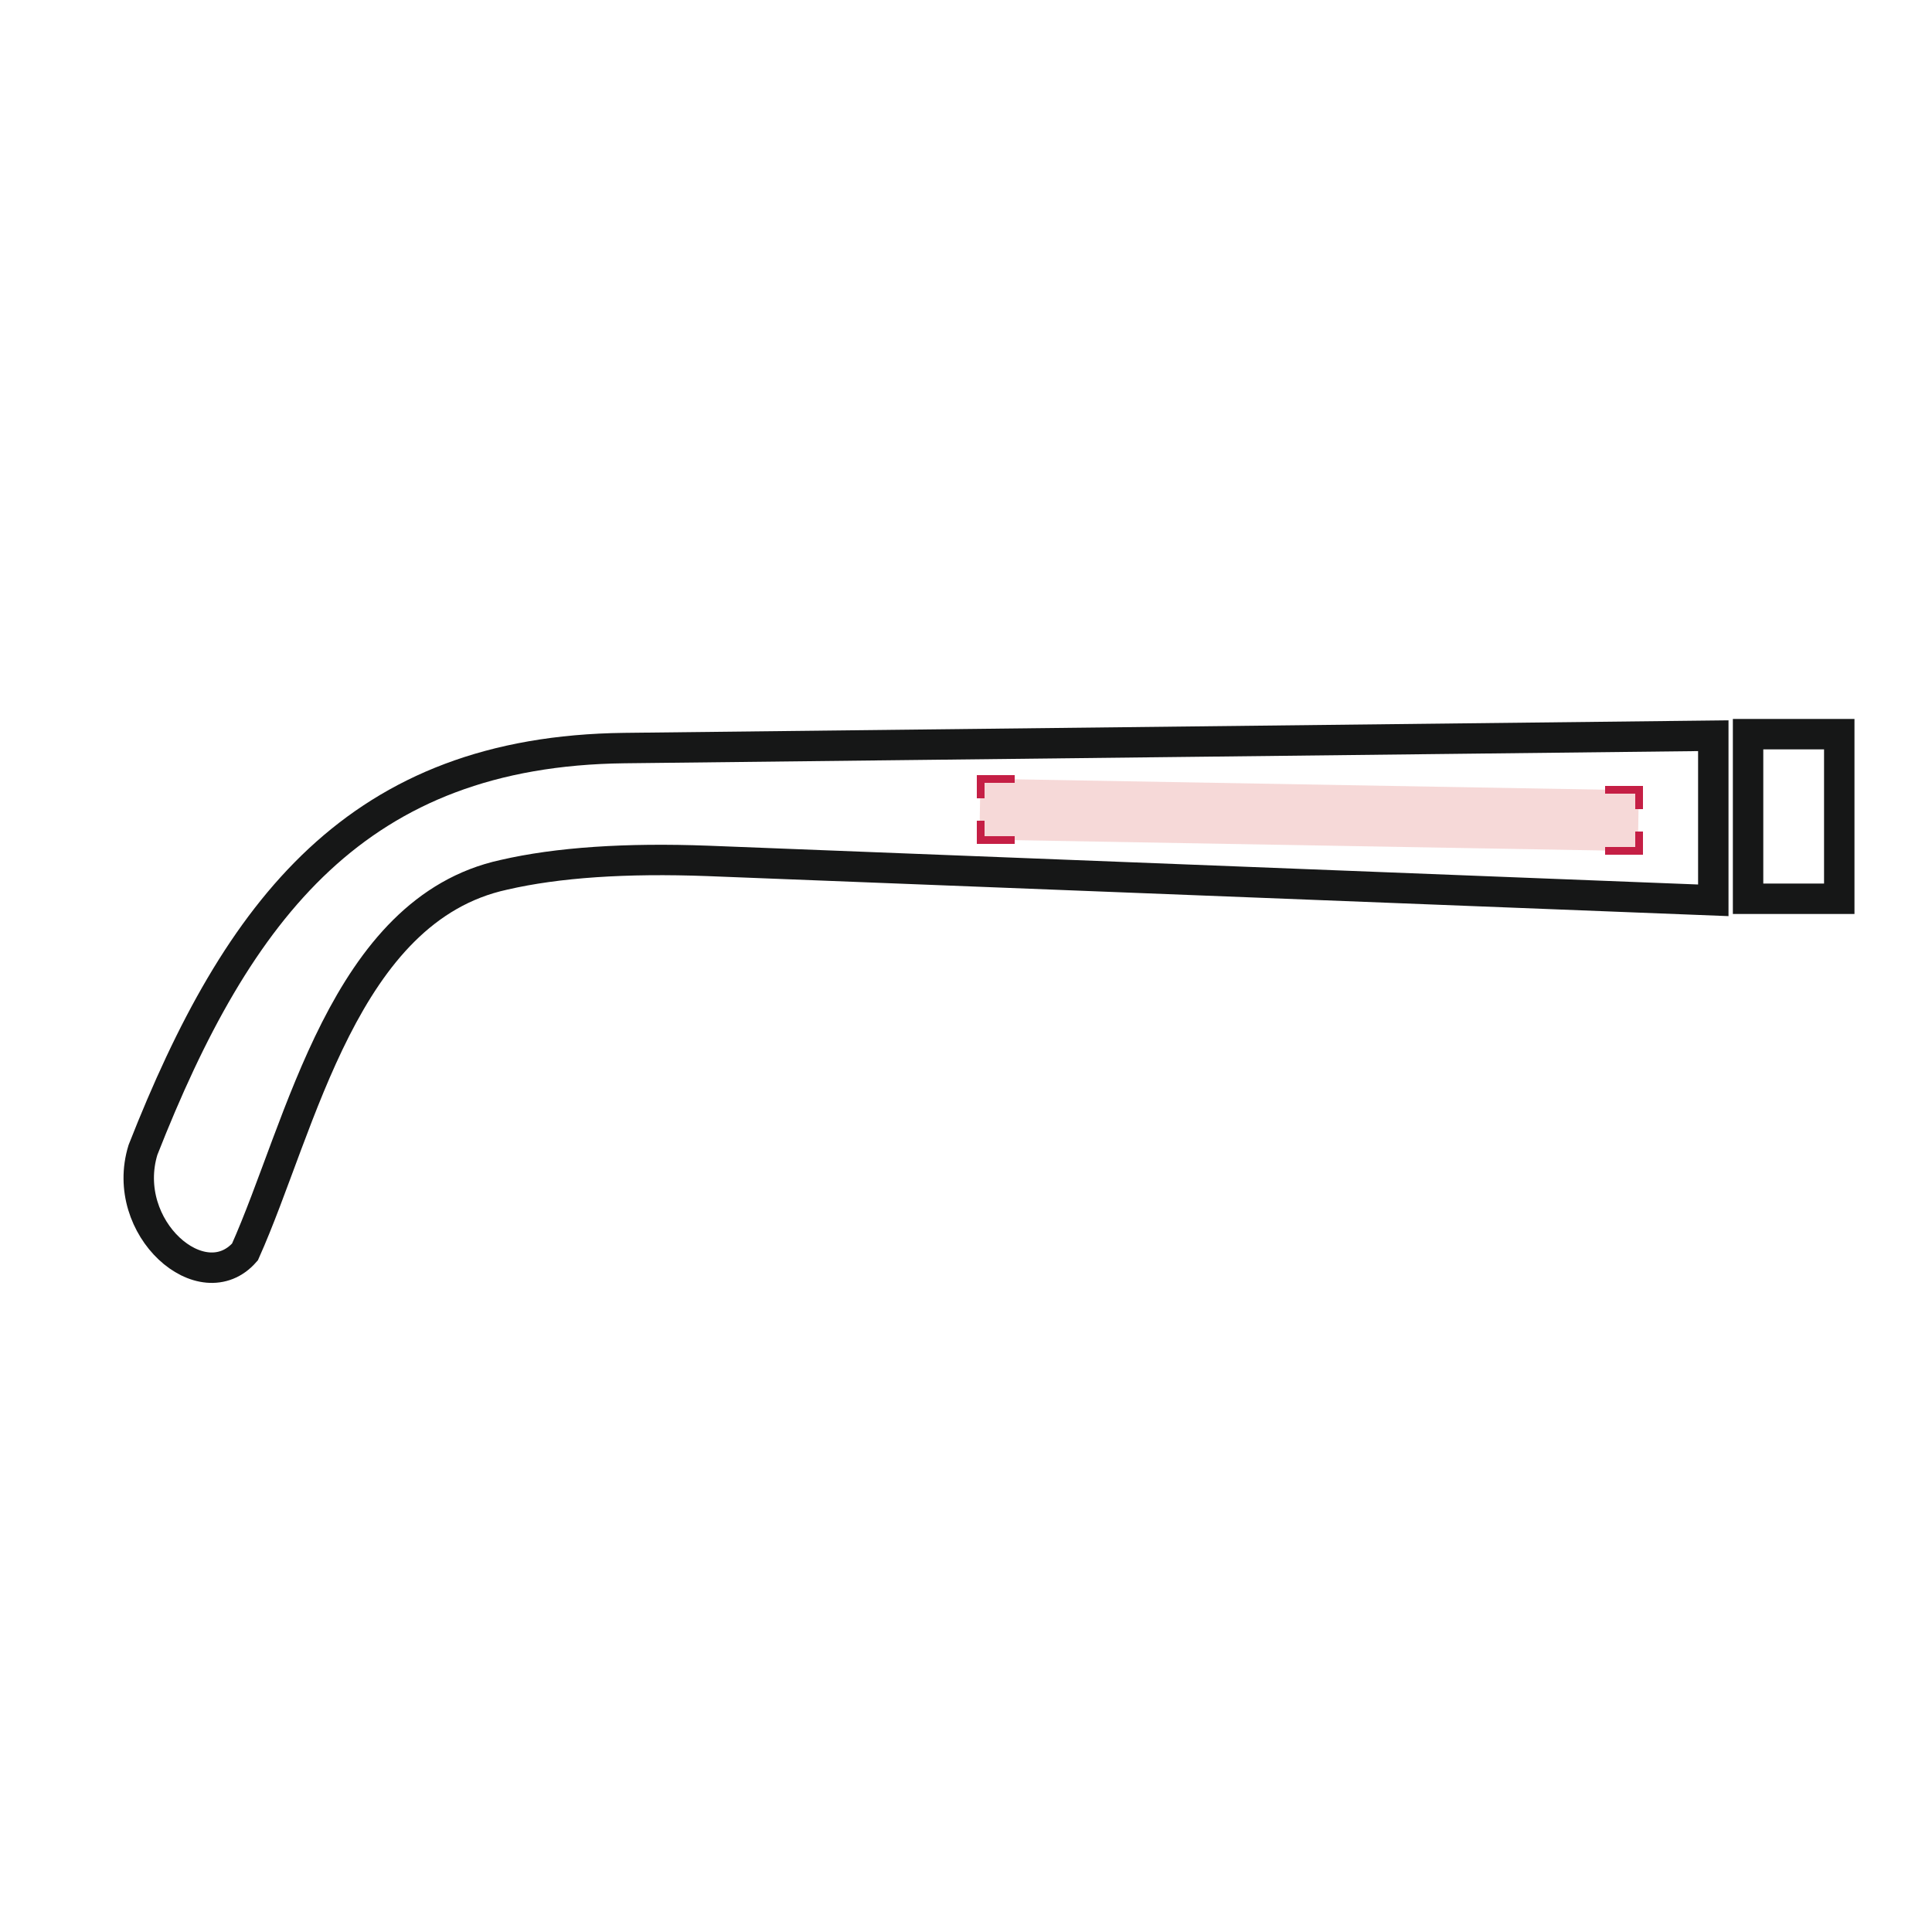 <?xml version="1.0" encoding="utf-8"?>
<!-- Generator: Adobe Illustrator 22.1.0, SVG Export Plug-In . SVG Version: 6.00 Build 0)  -->
<svg version="1.1" id="Livello_1" xmlns="http://www.w3.org/2000/svg" xmlns:xlink="http://www.w3.org/1999/xlink" x="0px" y="0px"
	 viewBox="0 0 250 250" style="enable-background:new 0 0 250 250;" xml:space="preserve">
<style type="text/css">
	.st0{fill:none;stroke:#161717;stroke-width:4.178;stroke-miterlimit:10;}
	.st1{fill-rule:evenodd;clip-rule:evenodd;fill:#F6D9D8;}
	.st2{fill:none;stroke:#C51F45;stroke-width:2.507;stroke-miterlimit:10;}
	.st3{fill:none;stroke:#161717;stroke-width:4.007;stroke-miterlimit:10;}
	.st4{fill:#C51F45;}
	.st5{fill:none;stroke:#161717;stroke-width:4.129;stroke-miterlimit:10;}
	.st6{fill:none;stroke:#C51F45;stroke-width:2.478;stroke-miterlimit:10;}
	.st7{fill:none;stroke:#C51F45;stroke-width:2.404;stroke-miterlimit:10;}
	.st8{fill:none;stroke:#161717;stroke-width:4.021;stroke-miterlimit:10;}
	.st9{fill:none;stroke:#C51F45;stroke-width:2.413;stroke-miterlimit:10;}
	.st10{fill-rule:evenodd;clip-rule:evenodd;fill:#010101;stroke:#FFFFFF;stroke-width:1.61;stroke-miterlimit:10;}
	.st11{fill:none;stroke:#C51F45;stroke-width:2.414;stroke-miterlimit:10;}
	.st12{fill-rule:evenodd;clip-rule:evenodd;fill:#010101;stroke:#FFFFFF;stroke-width:1.462;stroke-miterlimit:10;}
	.st13{fill-rule:evenodd;clip-rule:evenodd;fill:#010101;stroke:#FFFFFF;stroke-width:1.54;stroke-miterlimit:10;}
	.st14{fill:none;stroke:#010101;stroke-width:3.849;stroke-miterlimit:10;}
	.st15{fill:none;stroke:#C51F45;stroke-width:2.309;stroke-miterlimit:10;}
	.st16{fill-rule:evenodd;clip-rule:evenodd;fill:#010101;stroke:#FFFFFF;stroke-width:1.585;stroke-miterlimit:10;}
	.st17{fill:none;stroke:#010101;stroke-width:3.962;stroke-miterlimit:10;}
	.st18{fill:none;stroke:#C51F45;stroke-width:2.377;stroke-miterlimit:10;}
	.st19{fill-rule:evenodd;clip-rule:evenodd;fill:#010101;stroke:#FFFFFF;stroke-width:1.599;stroke-miterlimit:10;}
	.st20{fill:none;stroke:#C51F45;stroke-width:2.398;stroke-miterlimit:10;}
	.st21{fill-rule:evenodd;clip-rule:evenodd;fill:#070707;stroke:#161717;stroke-width:2.09;stroke-miterlimit:10;}
	.st22{fill:none;stroke:#F6D9D8;stroke-width:2.09;stroke-miterlimit:10;}
	.st23{fill-rule:evenodd;clip-rule:evenodd;fill:#070707;stroke:#010101;stroke-width:2.089;stroke-miterlimit:10;}
	.st24{fill:none;stroke:#F6D9D8;stroke-width:2.089;stroke-miterlimit:10;}
	.st25{fill:none;stroke:#161717;stroke-width:3.936;stroke-miterlimit:10;}
	.st26{fill:none;stroke:#F6D9D8;stroke-width:7.872;stroke-miterlimit:10;}
</style>
<g>
	<rect x="226.2" y="95" class="st25" width="11.8" height="21.3"/>
	<path class="st25" d="M80.8,96.8l140.9-1.6v21.3l-130.1-5.1c-10.6-0.4-19.5,0.2-26.4,1.8c-20.7,4.5-26.2,32.5-33.5,48.8
		c-5.5,6.3-16.3-3.1-13.2-13.2C30.8,117.5,46.3,97.2,80.8,96.8L80.8,96.8z"/>
	<line class="st26" x1="212" y1="106.2" x2="126.8" y2="104.7"/>
	<polygon class="st4" points="131.3,100.3 126.4,100.3 126.4,103.3 127.4,103.3 127.4,101.3 131.3,101.3 	"/>
	<polygon class="st4" points="131.3,109.2 126.4,109.2 126.4,106.2 127.4,106.2 127.4,108.2 131.3,108.2 	"/>
	<polygon class="st4" points="207.7,101.7 212.6,101.7 212.6,104.7 211.6,104.7 211.6,102.7 207.7,102.7 	"/>
	<polygon class="st4" points="207.7,110.6 212.6,110.6 212.6,107.6 211.6,107.6 211.6,109.6 207.7,109.6 	"/>
</g>
</svg>
